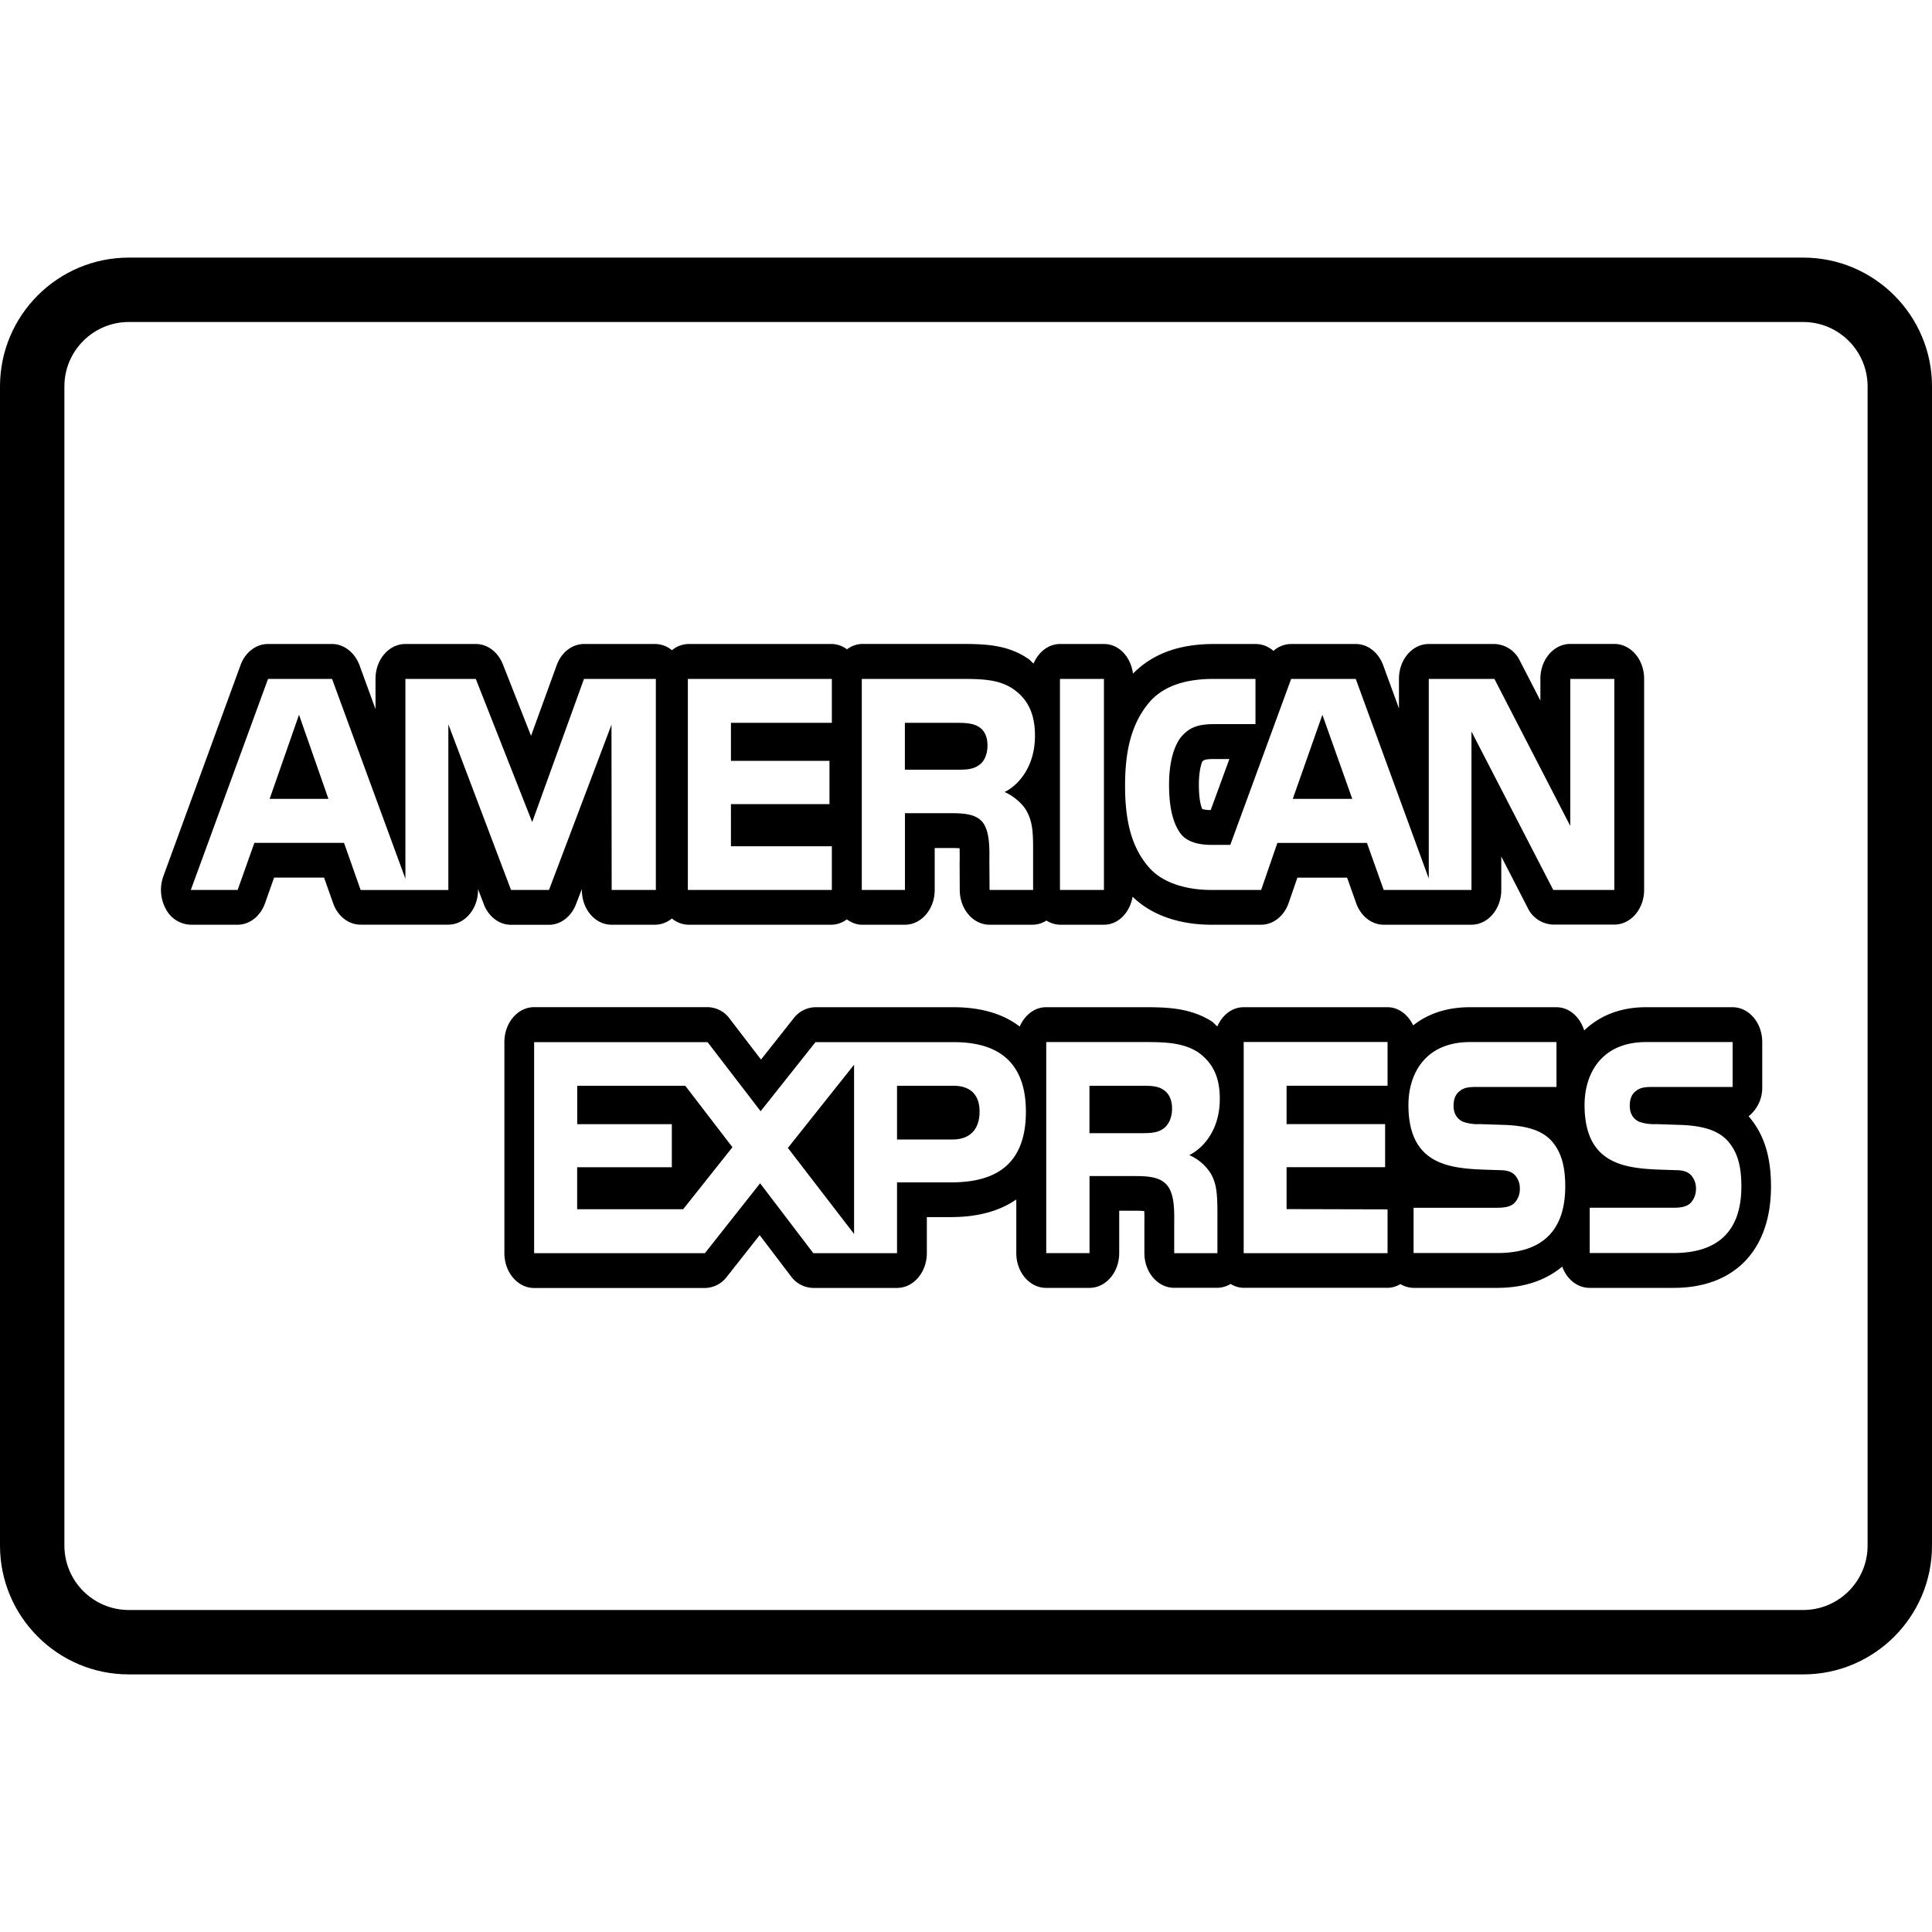 <?xml version="1.0" encoding="UTF-8"?><svg xmlns="http://www.w3.org/2000/svg" xmlns:xlink="http://www.w3.org/1999/xlink" version="1.1" id="Layer_1" x="0px" y="0px" viewBox="0 0 30 30" xml:space="preserve"><g fill="#000000"><path d="M17.742 16.86h-.825v.736h.814c.13 0 .242-.005.331-.068.086-.06.138-.174.138-.314s-.052-.242-.139-.295c-.081-.056-.201-.06-.32-.06z"/><path d="M15.196 11.885c.086-.053.138-.169.138-.312 0-.14-.054-.241-.14-.289-.08-.052-.202-.06-.318-.06h-.825v.728h.814c.13 0 .238-.002.331-.067z"/><path d="M20.534 11.099l-.46 1.306h.924z"/><path d="M27.152 17.334a.568.568 0 0 0 .212-.455v-.698c0-.299-.207-.541-.462-.541h-1.343c-.418 0-.731.143-.96.361-.065-.21-.231-.361-.433-.361h-1.341c-.369 0-.661.107-.881.282-.08-.166-.226-.282-.4-.282h-2.233c-.18 0-.332.123-.408.298-.032-.025-.055-.056-.09-.08-.323-.202-.667-.218-1.023-.218h-1.546c-.181 0-.333.124-.41.3-.234-.179-.563-.3-1.032-.3h-2.139a.434.434 0 0 0-.34.173l-.506.64-.486-.634a.432.432 0 0 0-.344-.18H8.294c-.255 0-.462.243-.462.542v3.277c0 .299.207.542.462.542h2.652a.435.435 0 0 0 .34-.174l.51-.647.485.638a.437.437 0 0 0 .347.182h1.3c.256 0 .464-.242.464-.541v-.559h.372c.452 0 .78-.109 1.017-.274v.833c0 .298.207.54.463.54h.673c.255 0 .462-.241.462-.54V18.8h.253c.061 0 .105.003.136.005.003.058.003.13.002.176v.476c0 .298.206.54.463.54h.671a.403.403 0 0 0 .204-.06c.061.037.13.06.204.06h2.234c.073 0 .14-.023.2-.058a.403.403 0 0 0 .202.059h1.303c.416 0 .753-.119 1.007-.33.07.194.234.33.425.33h1.307c.946 0 1.51-.59 1.51-1.574 0-.458-.104-.799-.334-1.075l-.014-.016zM14.764 18.36h-.835v1.099h-1.3l-.826-1.085-.857 1.085H8.294v-3.277h2.693l.824 1.073.852-1.073h2.142c.53 0 1.125.174 1.125 1.08 0 .91-.58 1.098-1.166 1.098zm4.03-.149c.095.16.108.309.11.598v.65h-.671v-.41c0-.197.016-.49-.108-.642-.099-.117-.247-.145-.492-.145h-.715v1.196h-.672v-3.277h1.546c.338 0 .585.017.806.154.21.15.343.354.343.728 0 .525-.3.791-.475.873a.74.74 0 0 1 .327.275zm2.752-1.352h-1.568v.596h1.53v.669h-1.53v.651l1.568.004v.68h-2.234V16.18h2.234v.678zm1.707 2.598H21.95v-.703h1.299c.126 0 .216-.019.273-.08a.315.315 0 0 0 .078-.214.3.3 0 0 0-.081-.217c-.051-.05-.121-.073-.239-.073-.625-.024-1.41.023-1.41-1.013 0-.477.255-.976.958-.976h1.341v.697H22.94c-.122 0-.201.006-.268.06-.074.053-.101.132-.101.236 0 .124.062.207.146.244a.67.67 0 0 0 .261.037l.36.012c.363.01.612.083.766.262.13.157.201.357.201.694 0 .705-.377 1.034-1.052 1.034zm2.736 0h-1.304v-.703h1.298c.127 0 .217-.019.274-.08a.32.32 0 0 0 .078-.214.305.305 0 0 0-.081-.217c-.053-.05-.122-.073-.239-.073-.626-.024-1.41.023-1.41-1.013 0-.477.255-.976.957-.976h1.342v.697h-1.228c-.122 0-.202.006-.269.06-.074.053-.1.132-.1.236 0 .124.062.207.145.244a.676.676 0 0 0 .26.037l.361.012c.363.01.613.083.766.262.132.157.201.357.201.694 0 .705-.376 1.034-1.051 1.034z"/><path d="M14.802 16.86h-.873v.834h.866c.257 0 .416-.15.416-.432 0-.287-.167-.403-.41-.403z"/><path d="M13.262 19.161v-2.628l-1.028 1.292z"/><path d="M4.187 12.405H5.1l-.457-1.306z"/><path d="M8.963 16.86v.596h1.469v.669h-1.47v.652h1.646l.765-.963-.732-.954z"/><path d="M8.523 14.36c.183 0 .348-.126.422-.322l.09-.232v.013c0 .299.206.54.461.54h.687a.415.415 0 0 0 .25-.097.412.412 0 0 0 .249.097h2.236a.402.402 0 0 0 .231-.083c.07.048.146.083.233.083h.67c.255 0 .462-.242.462-.54v-.651h.256c.058 0 .099.001.13.004.003.055.002.121.002.165l-.001.072.002.414c.002.297.209.536.463.536h.676a.396.396 0 0 0 .207-.065.407.407 0 0 0 .21.065h.683c.224 0 .402-.189.445-.435.38.373.914.435 1.212.435h.784c.187 0 .357-.134.427-.338l.136-.393h.772l.141.398c.073.202.241.333.427.333h1.363c.255 0 .463-.242.463-.541V13.3l.41.797a.453.453 0 0 0 .397.26h.948c.255 0 .463-.241.463-.54V10.54c0-.299-.207-.541-.463-.541h-.684c-.256 0-.464.242-.464.541v.338l-.318-.617a.452.452 0 0 0-.396-.261h-1.02c-.255 0-.462.242-.462.54v.46l-.246-.673c-.074-.198-.24-.327-.425-.327H20.05a.418.418 0 0 0-.276.107.417.417 0 0 0-.276-.107h-.648c-.55 0-.957.156-1.257.46-.034-.259-.217-.46-.449-.46h-.683c-.182 0-.337.126-.412.304-.028-.024-.051-.053-.083-.075-.315-.213-.644-.23-1.043-.23h-1.54a.406.406 0 0 0-.231.084.402.402 0 0 0-.232-.083h-2.236a.409.409 0 0 0-.25.097.411.411 0 0 0-.25-.097H9.069c-.185 0-.353.13-.425.33l-.398 1.096-.438-1.112c-.076-.191-.24-.314-.42-.314H6.294c-.256 0-.463.242-.463.54v.471l-.25-.685C5.506 10.13 5.34 10 5.154 10h-.994c-.185 0-.353.13-.425.328l-1.198 3.277a.622.622 0 0 0 .038.51.45.45 0 0 0 .386.244h.728c.186 0 .355-.132.426-.333l.141-.399h.776l.14.396c.07.203.24.335.427.335h1.362c.255 0 .462-.242.462-.54v-.013l.088.232c.074.197.24.323.422.323h.589zm9.307-3.436c.216-.262.555-.382 1.017-.382h.648v.702h-.635c-.245 0-.383.043-.515.194-.115.138-.192.399-.192.743 0 .35.058.604.184.769.103.13.292.169.467.169h.3l.945-2.577h1.003l1.134 3.1v-3.1h1.019l1.178 2.283v-2.283h.684v3.277h-.948l-1.27-2.46v2.46h-1.363l-.26-.73h-1.391l-.252.73H18.8c-.326 0-.738-.085-.97-.363-.236-.278-.36-.655-.36-1.25 0-.487.074-.931.361-1.282zm1.26.861l-.29.793a.456.456 0 0 1-.131-.015c-.023-.05-.053-.157-.053-.382 0-.227.047-.345.053-.355.019-.021.035-.04.186-.04H19.09zm-2.631-1.243h.683v3.277h-.683v-3.277zm-3.077 0h1.54c.341 0 .593.01.81.156.211.147.339.36.339.726 0 .522-.298.793-.472.874.147.065.272.18.331.276.095.163.112.308.112.6v.645h-.676l-.003-.414c0-.197.016-.48-.105-.638-.098-.115-.247-.14-.488-.14h-.718v1.192h-.67v-3.277zm-2.7 0h2.235v.682H11.35v.59h1.53v.672h-1.53v.655h1.567v.678h-2.236v-3.277zm-3.72.708v2.57H5.6l-.258-.732H3.95l-.26.731h-.727l1.199-3.277h.994l1.139 3.103v-3.103h1.093l.876 2.223.804-2.223h1.116v3.277h-.686l-.003-2.566-.97 2.566h-.59l-.972-2.569z"/><path d="M28 4H2C.897 4 0 4.897 0 6v18c0 1.103.897 2 2 2h26c1.103 0 2-.897 2-2V6c0-1.103-.897-2-2-2zm1 20c0 .551-.448 1-1 1H2c-.552 0-1-.449-1-1V6c0-.551.448-1 1-1h26c.552 0 1 .449 1 1v18z"/></g></svg>